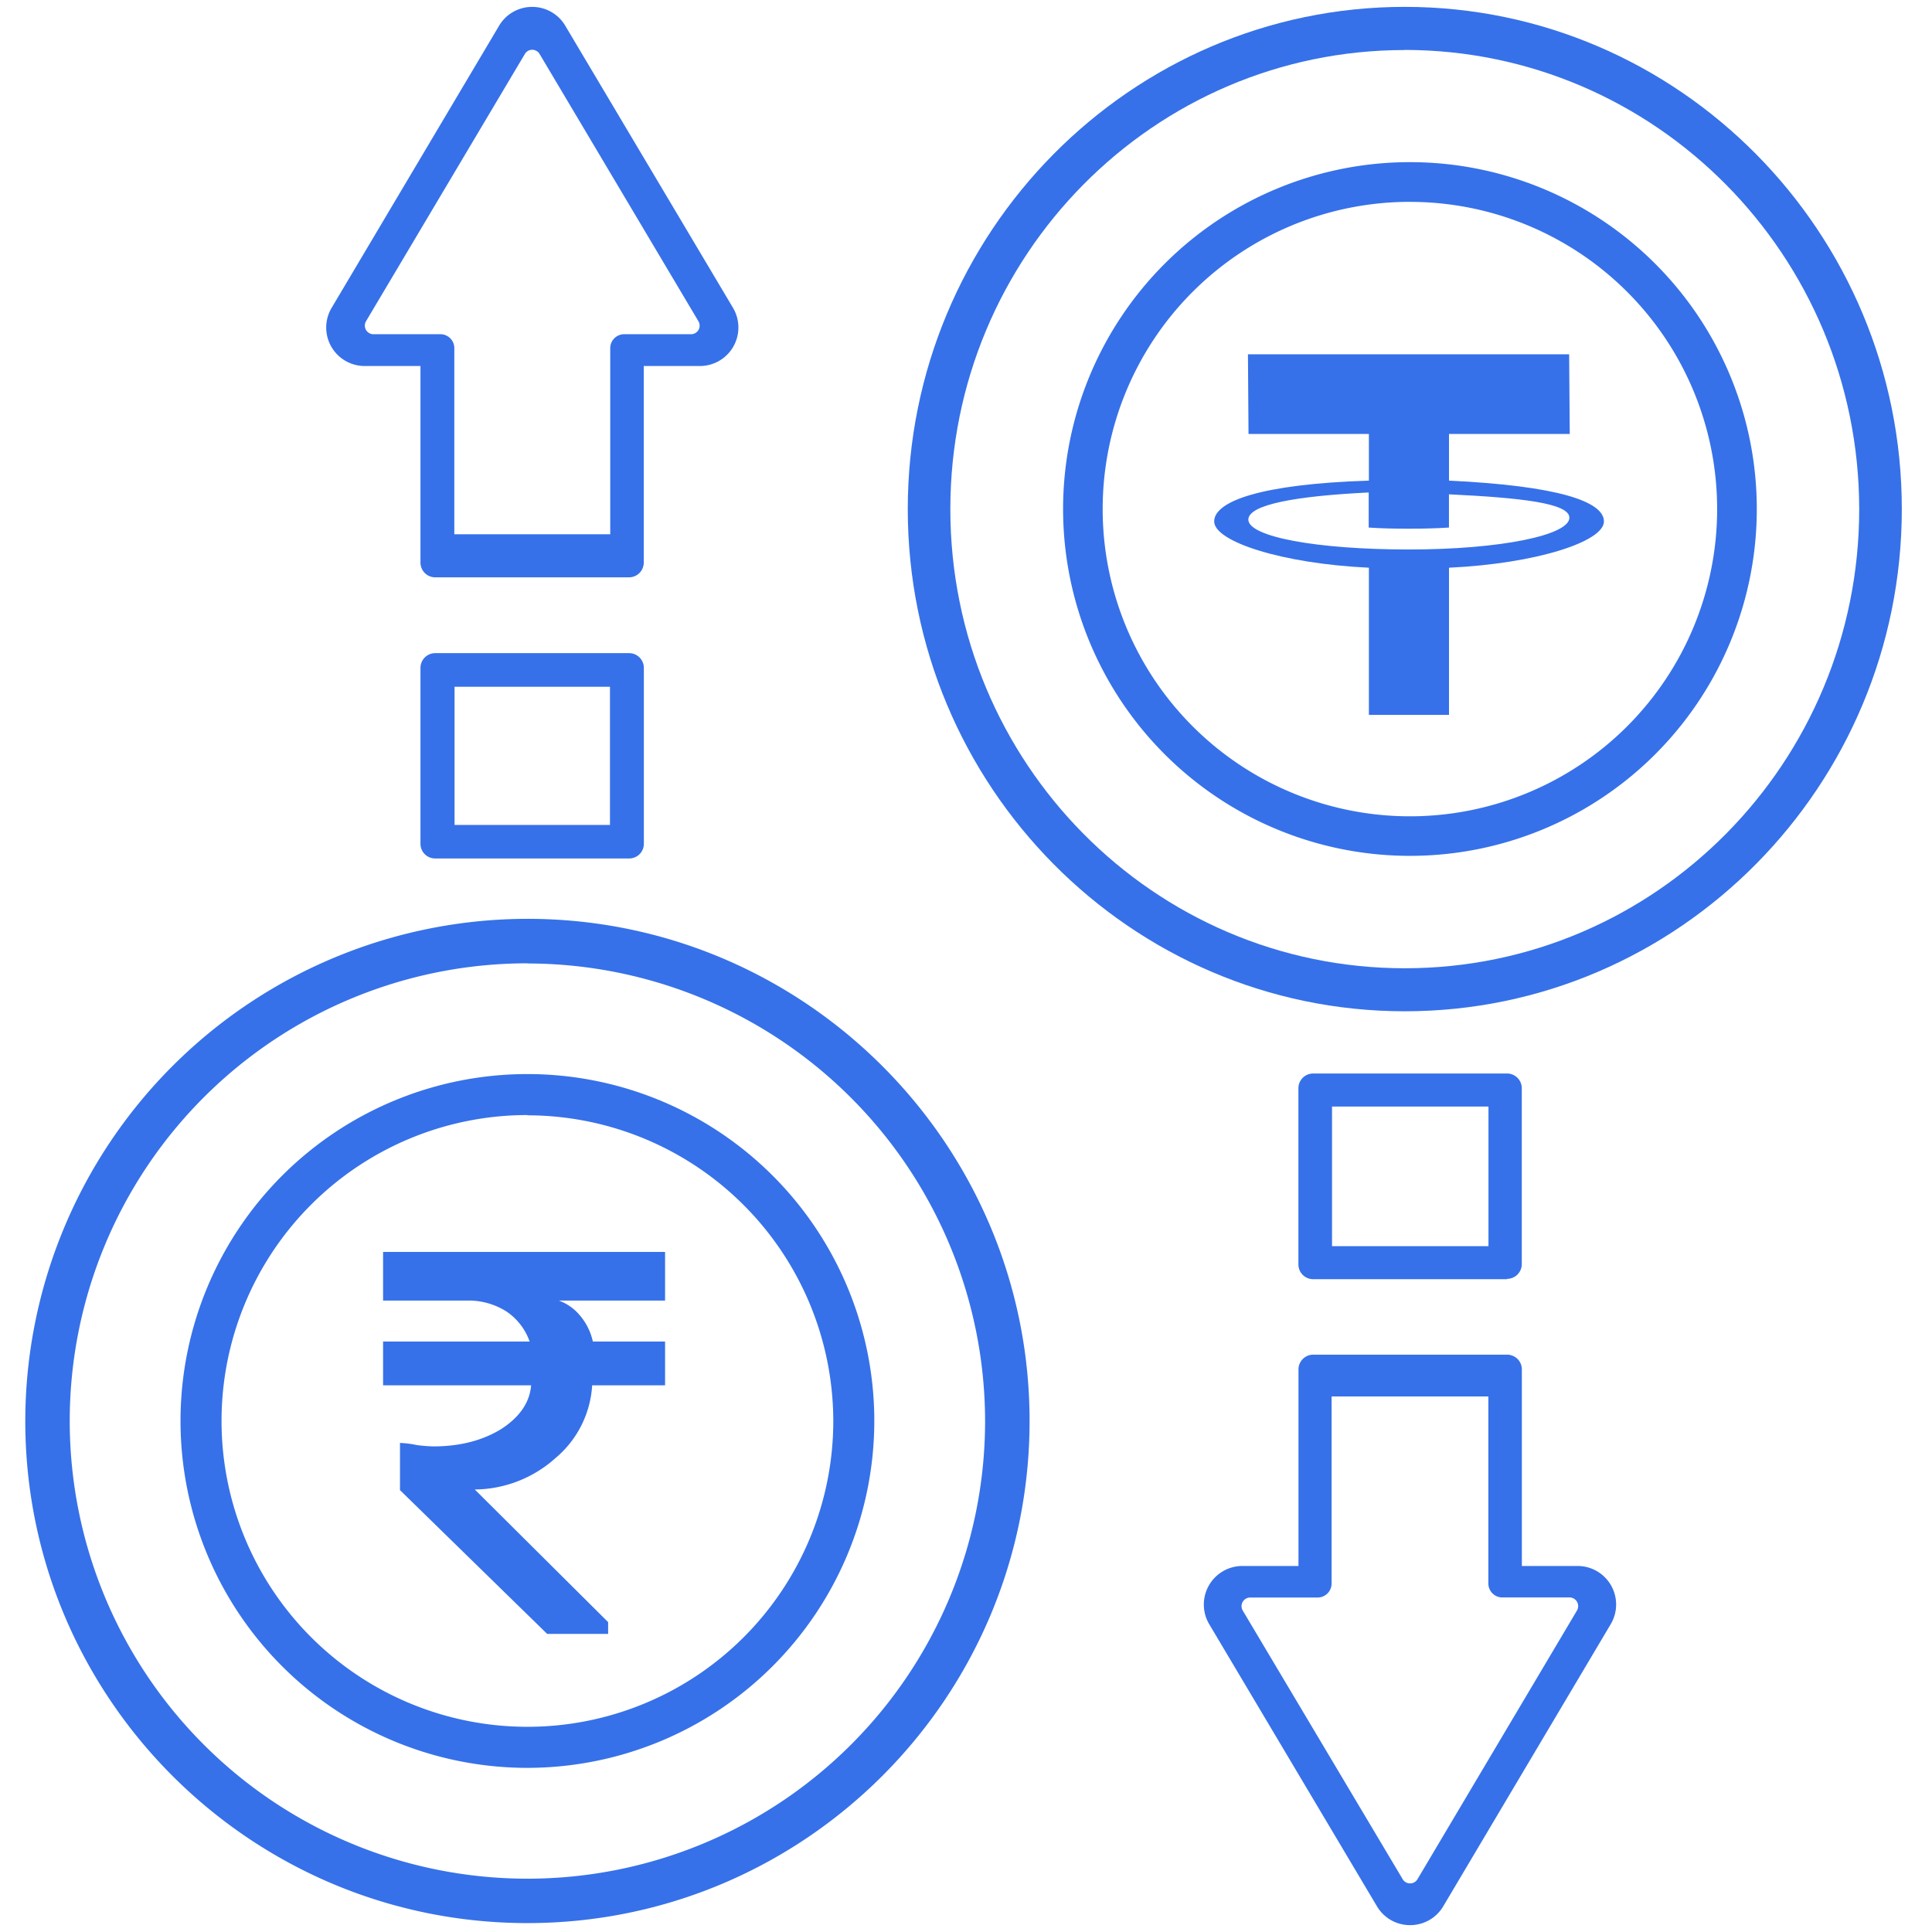 <svg id="Capa_1" data-name="Capa 1" xmlns="http://www.w3.org/2000/svg" viewBox="0 0 512 512"><path d="M139.78,509.64C66.4,509.64,6.7,450,6.7,376.58A133.21,133.21,0,0,1,139.78,243.5c73.38,0,133.07,59.7,133.07,133.08S213.15,509.64,139.78,509.64Zm0-254.35a121.29,121.29,0,1,0,121.28,121.3h0A121.42,121.42,0,0,0,139.78,255.33Z" style="fill:#3671e9"/><path d="M372.28,268c-72.62,0-131.71-59.7-131.71-133.07S299.66,1.82,372.28,1.82,504,61.52,504,134.9,444.91,268,372.28,268Zm0-254.74c-66.51,0-120.43,54.48-120.43,121.67S305.77,256.6,372.28,256.6s120.43-54.51,120.43-121.7h0c-.08-67.16-53.95-121.59-120.43-121.67Z" style="fill:#3671e9"/><path d="M373.64,226.81a91.92,91.92,0,1,1,91.93-91.91,91.91,91.91,0,0,1-91.93,91.91Zm0-173.32a81.42,81.42,0,1,0,81.42,81.42h0a81.41,81.41,0,0,0-81.41-81.41Z" style="fill:#3671e9"/><path d="M373.68,510.18a10.15,10.15,0,0,1-8.78-5l-44.45-74.76A10.22,10.22,0,0,1,329.24,415h14.87V362.94A3.91,3.91,0,0,1,348,359H399.4a3.91,3.91,0,0,1,3.91,3.89h0V415h14.77a10.21,10.21,0,0,1,8.78,15.42l-44.38,74.76A10.16,10.16,0,0,1,373.68,510.18Zm-42.33-86.82a2.29,2.29,0,0,0-2,3.47L371.72,498a2.28,2.28,0,0,0,3.93,0l42.26-71.19a2.3,2.3,0,0,0-.8-3.15,2.25,2.25,0,0,0-1.16-.32h-17.8a3.71,3.71,0,0,1-3.72-3.7h0V370.07H352.89v49.57a3.72,3.72,0,0,1-3.72,3.72H331.35Z" style="fill:#3671e9"/><path d="M399.38,339H348a3.91,3.91,0,0,1-3.91-3.89V288.39a3.91,3.91,0,0,1,3.9-3.9h51.4a3.91,3.91,0,0,1,3.9,3.9h0V335a3.91,3.91,0,0,1-3.89,3.91h0ZM353,330.24h41.46v-37H353Z" style="fill:#3671e9"/><path d="M166.72,153H115.34a3.91,3.91,0,0,1-3.91-3.89h0V97H96.66a10.2,10.2,0,0,1-8.78-15.41L132.26,6.83a10.14,10.14,0,0,1,8.77-5h0a10.15,10.15,0,0,1,8.78,5l44.45,74.76A10.21,10.21,0,0,1,185.47,97H170.6v52.08a3.91,3.91,0,0,1-3.88,3.92Zm-46.33-11.41h41.33V92.27a3.7,3.7,0,0,1,3.7-3.7h17.72a2.27,2.27,0,0,0,2.27-2.27h0a2.29,2.29,0,0,0-.32-1.17L143,14.31a2.28,2.28,0,0,0-3.12-.8,2.51,2.51,0,0,0-.79.8L97,85.13a2.28,2.28,0,0,0,.8,3.12,2.21,2.21,0,0,0,1.2.32h17.7a3.69,3.69,0,0,1,3.7,3.68v49.34Z" style="fill:#3671e9"/><path d="M166.72,227.5H115.34a3.88,3.88,0,0,1-3.91-3.85V177a3.91,3.91,0,0,1,3.89-3.91h51.4a3.91,3.91,0,0,1,3.91,3.89V223.6a3.88,3.88,0,0,1-3.86,3.9h-.05Zm-46.26-8.89h41.19V182H120.46Z" style="fill:#3671e9"/><path d="M330.72,93.89l.15,21.11h31.9v12.37c-28.8.92-41,5.52-41,10.82s17.84,11.17,41,12.26v39H384v-39c23.22-1.09,41.06-6.94,41.06-12.26S412.8,128.74,384,127.37V115h32l-.16-21.11Zm32,36.62v9.3c3.54.23,6.79.3,10.63.3s7.1-.08,10.64-.3V131c19.11.92,31.91,2.34,31.91,6.2,0,4.59-18.08,8.42-42.55,8.42s-42.53-3.38-42.53-7.93c.05-4,12.85-6.26,31.95-7.18Z" style="fill:#3671e9"/><path d="M139.78,468.5a91.93,91.93,0,1,1,91.92-91.94h0A92,92,0,0,1,139.78,468.5Zm0-173a81.06,81.06,0,1,0,81.05,81.07h0a81.15,81.15,0,0,0-81.05-81Z" style="fill:#3671e9"/><path d="M176.25,331.77v12.89H148.09a13,13,0,0,1,5.52,3.86,15.82,15.82,0,0,1,3.5,7h19.14v11.6H156.93a27.26,27.26,0,0,1-9.76,19.32,32.4,32.4,0,0,1-21.35,8.29l35.34,35.15V433H145l-39-38.1V382.39a26.5,26.5,0,0,1,4.42.56,39.79,39.79,0,0,0,4.41.36q10.5,0,18-4.6,7.37-4.79,7.92-11.59H101.52v-11.6h38.84a16,16,0,0,0-6.08-7.92,18.71,18.71,0,0,0-10.3-2.94H101.52V331.77Z" style="fill:#3671e9"/></svg>